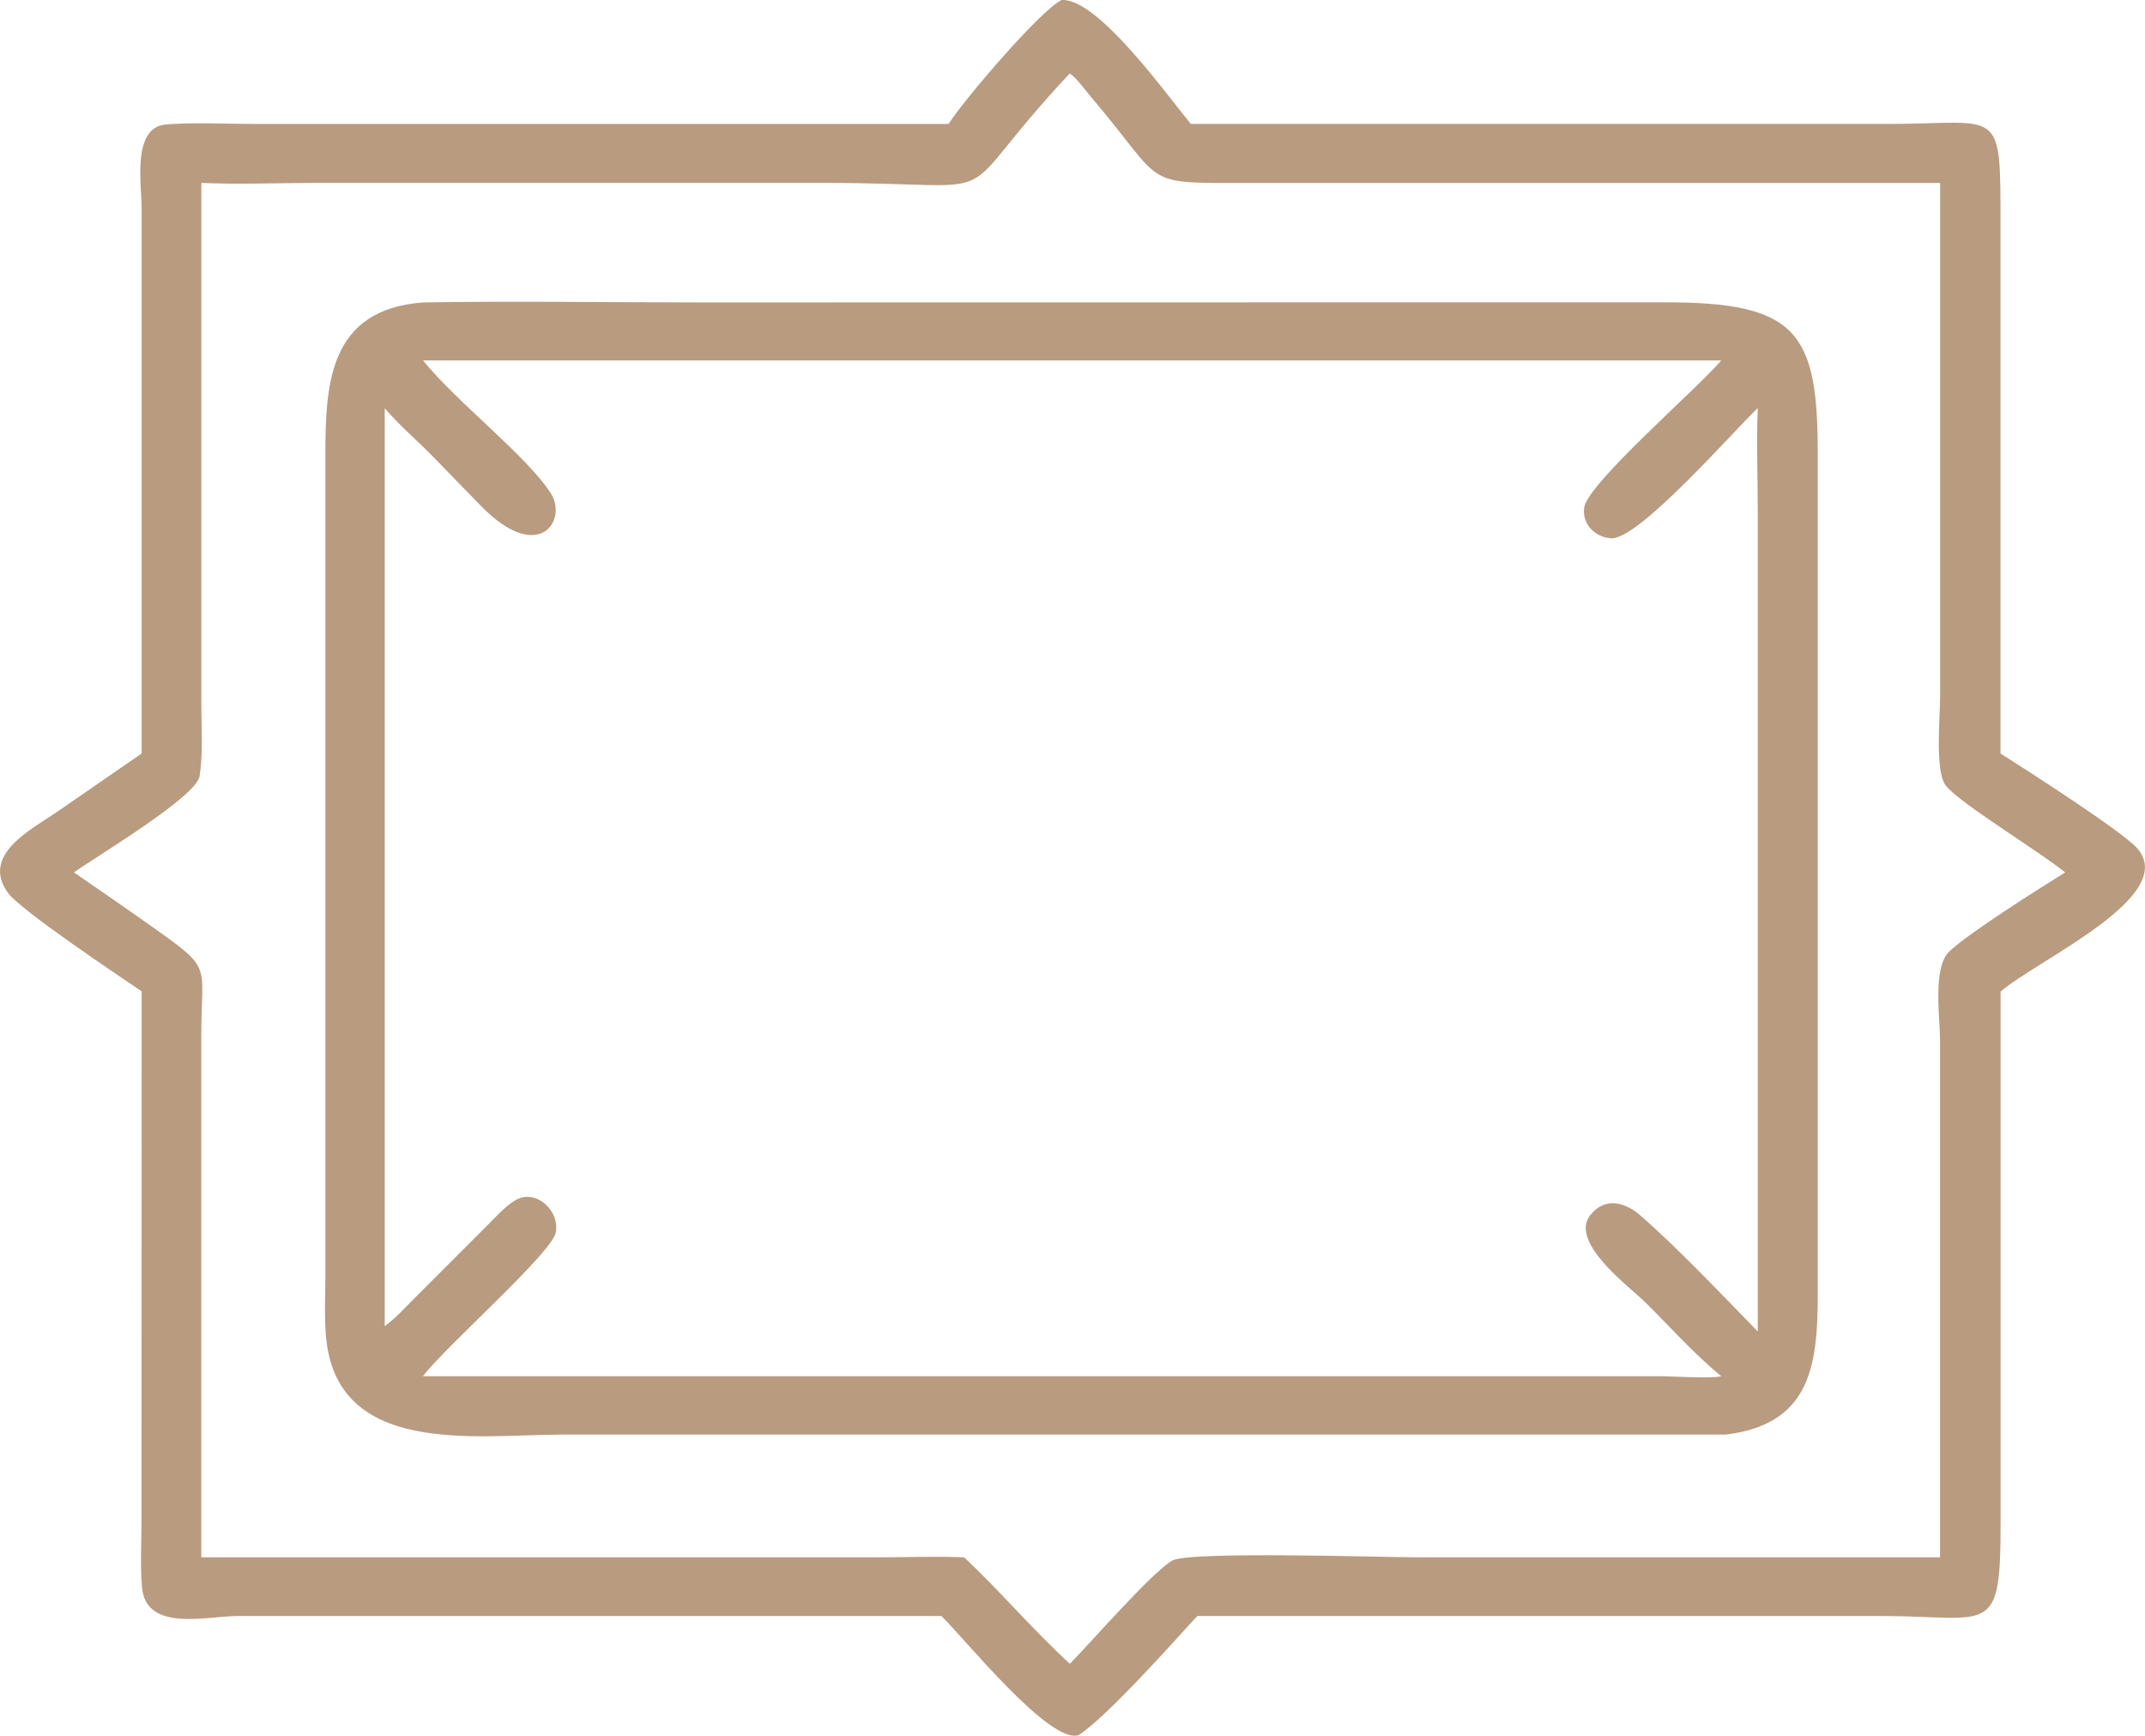 <svg xmlns="http://www.w3.org/2000/svg" id="Layer_1" data-name="Layer 1" viewBox="0 0 327.49 264.95"><defs><style>      .cls-1 {        fill: #b99b80;        stroke-width: 0px;      }    </style></defs><path class="cls-1" d="m21.63,151.35l-.02,80.49c0,3.43-.22,7.01.07,10.43.58,6.94,9.81,4.43,14.59,4.42h107.46c3.51,3.4,16.58,19.69,20.98,18.17,4.42-2.93,14.24-13.98,18.08-18.17h104.68c16.48.04,18,3.37,17.97-14.48v-80.85c5.66-4.84,27.26-14.55,20.87-21.85-2.3-2.63-17.1-12.09-20.88-14.48V34.71c0-18.83.27-15.8-17.19-15.79h-106.43C178.21,14.57,167.62-.3,162.1,0c-3.09,1.4-14.85,15.11-17.27,18.92H38.75c-4.41,0-9.02-.27-13.4.08-5.27.42-3.72,9.21-3.72,12.9v83.12s-12.99,8.96-12.99,8.96c-3.86,2.66-11.61,6.5-7.43,12.31,1.91,2.66,16.82,12.59,20.43,15.05Zm8.85-32.89c.54-3.55.26-7.18.26-10.76V27.92c5.78.26,11.69,0,17.49,0h77.55c30.31,0,17.94,4.19,37.55-16.71,1.12.78,2.28,2.46,3.19,3.53,11.76,13.78,7.29,13.18,24.27,13.19h105.42s0,78.58,0,78.58c0,2.74-.82,11.19.85,13.39,2,2.64,14.57,10.23,18.24,13.28-3.84,2.37-15.14,9.51-17.78,12.16-2.46,2.47-1.32,10.26-1.32,13.44v78.95s-79.89,0-79.89,0c-5.13,0-34.69-.98-37.32.49-3.02,1.68-12.46,12.53-15.65,15.76-5.63-5.17-10.58-11.02-16.13-16.25-4.23-.19-8.54,0-12.78,0H30.73s0-79.52,0-79.52c0-11.23,1.87-10.08-7.28-16.58-4.02-2.86-8.09-5.65-12.15-8.45,2.94-2.17,18.69-11.5,19.18-14.71Z"></path><path class="cls-1" d="m85.46,218.99h178.04c14.03-1.7,14.06-12.19,14.03-23.65v-126.16c-.01-18.48-3.14-23.08-23.51-23.03l-146.75.02c-14.22,0-28.47-.24-42.68,0-14.43,1.07-14.9,12.53-14.91,23.3v125.17c-.01,3.03-.16,6.14.07,9.15,1.45,18.65,22.99,15.22,35.72,15.21ZM58.73,62.31c2.26,2.64,5.04,4.99,7.47,7.49l7.3,7.5c8.79,8.93,13.21,2.1,10.6-1.99-3.63-5.68-14.37-13.92-19.52-20.29h198.21c-3.64,4.33-20.37,18.72-20.92,22.46-.37,2.5,1.67,4.56,4.12,4.69,4.23.23,18.62-16.33,22.38-19.87-.22,5.19,0,10.49,0,15.69v125.26c-5.48-5.6-12.1-12.63-17.94-17.72-2.33-2.03-5.41-2.86-7.63-.04-3.29,4.17,6.06,10.99,8.47,13.38,3.81,3.77,7.37,7.82,11.53,11.21-1.41.41-7.61,0-9.58,0H64.58c3.32-4.42,19.61-18.75,20.26-21.89.71-3.38-3.09-6.85-6.21-4.94-1.67,1.02-3.09,2.7-4.48,4.06l-10.61,10.61c-1.57,1.55-3.01,3.21-4.8,4.52V62.31Z"></path></svg>
